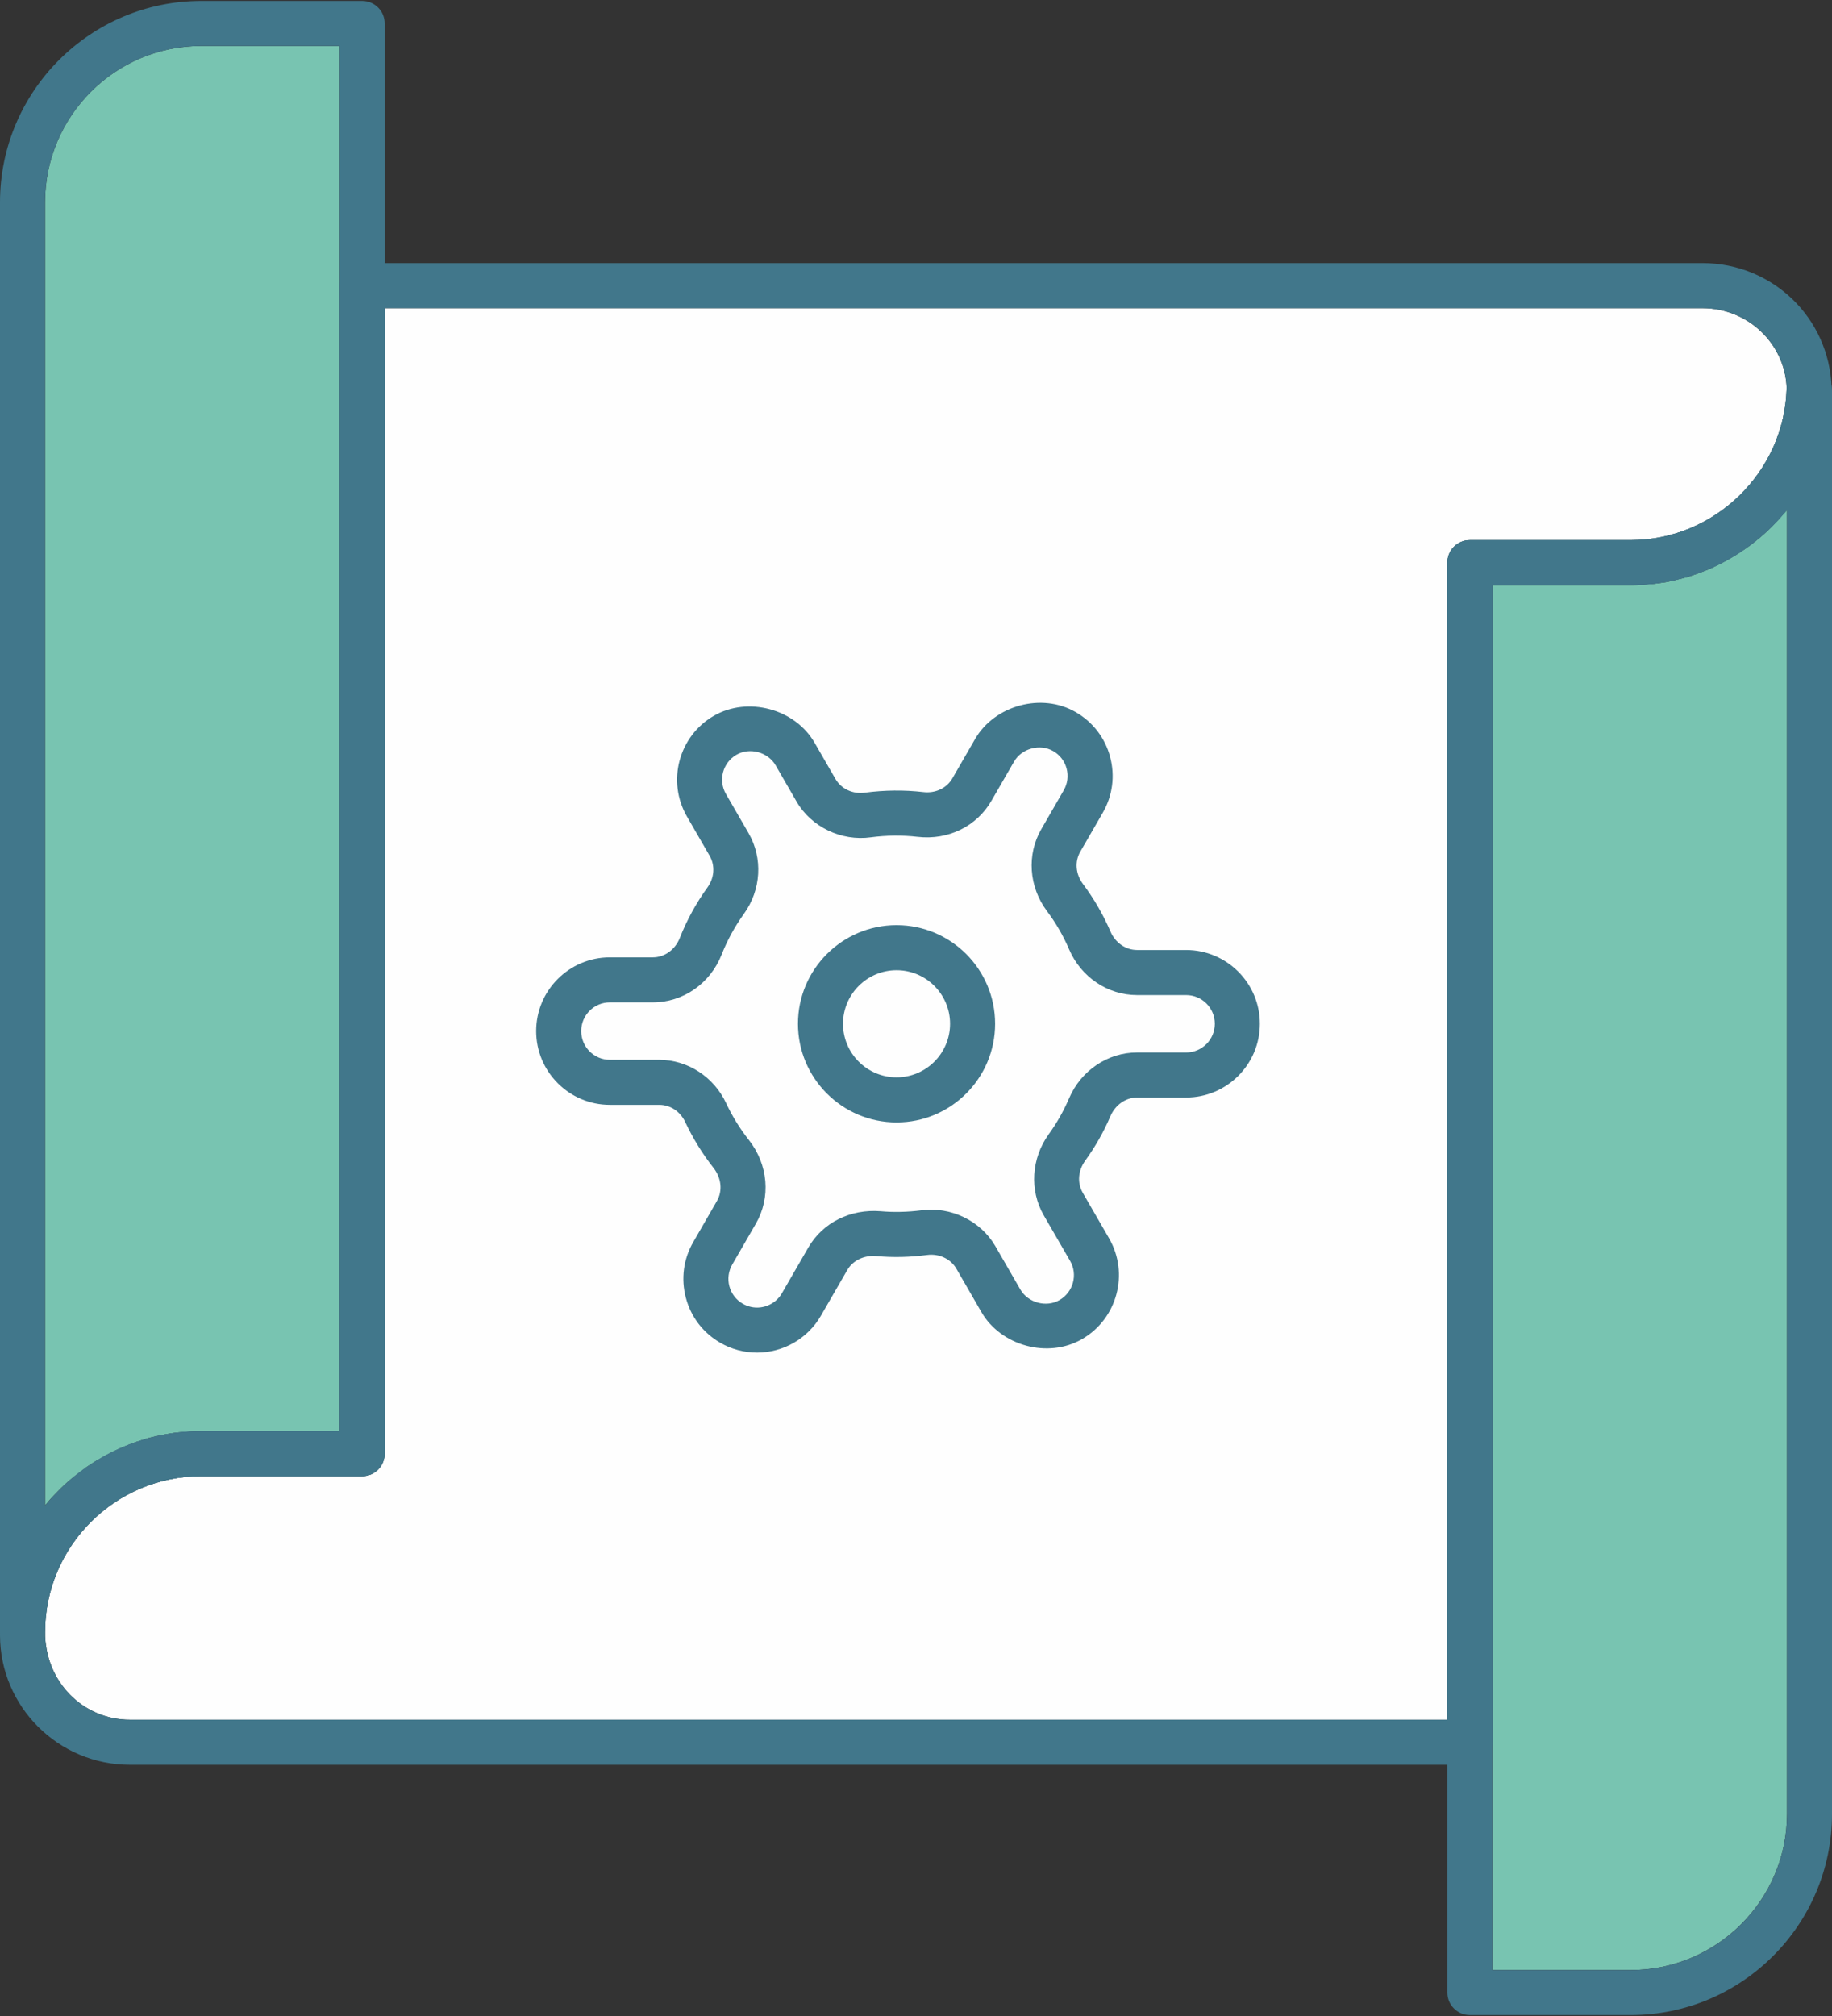 <?xml version="1.0" encoding="UTF-8"?> <svg xmlns="http://www.w3.org/2000/svg" xmlns:xlink="http://www.w3.org/1999/xlink" xmlns:xodm="http://www.corel.com/coreldraw/odm/2003" xml:space="preserve" width="440px" height="484px" version="1.1" style="shape-rendering:geometricPrecision; text-rendering:geometricPrecision; image-rendering:optimizeQuality; fill-rule:evenodd; clip-rule:evenodd" viewBox="0 0 440 484"><rect x="0" y="0" width="440" height="484" fill="#333333" stroke="none"/> <defs> <style type="text/css"> .fil0 {fill:#FEFEFE;fill-rule:nonzero} .fil2 {fill:#41778B;fill-rule:nonzero} .fil1 {fill:#78C4B1;fill-rule:nonzero} </style> </defs> <g id="Слой_x0020_1">  <g id="_2211604747184"> <path class="fil0" d="M429.11 93.14c-0.47,20.17 -17.3,36.54 -37.47,36.54l-38.62 0c-3.01,0 -5.4,2.39 -5.4,5.41l0 277.78 -316.41 0c-11.28,0 -20.39,-9.11 -20.39,-21.01 0,-20.63 16.83,-37.46 37.54,-37.46l38.62 0c3.02,0 5.4,-2.4 5.4,-5.41l0 -275 316.49 0c10.97,0 19.85,8.57 20.24,19.15z"></path> <path class="fil1" d="M81.58 11.03l0 332.55 -33.22 0c-1.47,0 -2.94,0.08 -4.33,0.23 -0.46,0 -0.85,0.08 -1.24,0.08 -1.38,0.15 -2.78,0.38 -4.16,0.69 -1.32,0.23 -2.63,0.55 -3.87,0.93 -0.39,0.16 -0.77,0.24 -1.16,0.39 -1.08,0.31 -2.16,0.69 -3.17,1.16 -2.16,0.84 -4.32,1.85 -6.33,3.16 -0.77,0.31 -1.47,0.77 -2.16,1.24 -0.62,0.39 -1.24,0.77 -1.86,1.31 -0.85,0.62 -1.62,1.23 -2.47,1.86 -1.31,1.08 -2.62,2.23 -3.78,3.47 -1.09,1.08 -2.09,2.17 -3.01,3.33l0 -312.86c0,-20.7 16.83,-37.54 37.54,-37.54l33.22 0z"></path> <path class="fil1" d="M429.19 122.42l0 313.08c0,20.63 -16.84,37.47 -37.55,37.47l-33.21 0 0 -332.47 33.21 0c1.48,0 2.86,-0.08 4.34,-0.24 1.54,-0.07 3.01,-0.3 4.4,-0.53 0.77,-0.16 1.46,-0.31 2.24,-0.54 1.08,-0.24 2.08,-0.47 3.09,-0.78 1.38,-0.47 2.7,-0.93 4.01,-1.47 0.23,-0.07 0.46,-0.15 0.62,-0.23 1.24,-0.54 2.47,-1.16 3.63,-1.78 5.56,-2.93 10.51,-6.87 14.44,-11.66 0.31,-0.23 0.55,-0.54 0.78,-0.85z"></path> <path class="fil2" d="M48.36 354.4c-20.7,0 -37.54,16.8 -37.54,37.46 0,11.9 9.14,21.01 20.39,21.01l316.41 0 0 -277.79c0,-2.99 2.42,-5.4 5.4,-5.4l38.63 0c20.19,0 36.99,-16.38 37.46,-36.51 -0.36,-10.63 -9.25,-19.18 -20.23,-19.18l-316.49 0 0 275c0,2.99 -2.42,5.41 -5.4,5.41l-38.63 0zm304.66 69.29l-321.81 0c-17.21,0 -31.21,-13.97 -31.21,-31.14 0,-27.31 21.7,-48.97 48.36,-48.97l33.22 0 0 -275.01c0,-2.99 2.42,-5.4 5.41,-5.4l321.89 0c16.85,0 30.48,13.16 31.03,29.94 -0.59,26.27 -22.25,47.38 -48.26,47.38l-33.22 0 0 277.79c0,2.99 -2.42,5.41 -5.41,5.41z"></path> <path class="fil2" d="M48.36 11.03c-20.7,0 -37.54,16.85 -37.54,37.55l0 312.88c8.87,-10.9 22.4,-17.88 37.54,-17.88l33.22 0 0 -332.55 -33.22 0zm-42.95 386.24c-2.99,0 -5.41,-2.42 -5.41,-5.41l0 -343.28c0,-26.67 21.7,-48.36 48.36,-48.36l38.63 0c2.98,0 5.4,2.42 5.4,5.4l0 343.37c0,2.99 -2.42,5.41 -5.4,5.41l-38.63 0c-20.7,0 -37.54,16.8 -37.54,37.46 0,2.99 -2.42,5.41 -5.41,5.41z"></path> <path class="fil2" d="M358.43 472.97l33.22 0c20.7,0 37.54,-16.8 37.54,-37.46l0 -313.06c-8.9,10.98 -22.49,18.04 -37.54,18.04l-33.22 0 0 332.48zm33.22 10.81l-38.63 0c-2.98,0 -5.4,-2.42 -5.4,-5.4l0 -343.3c0,-2.99 2.42,-5.4 5.4,-5.4l38.63 0c20.19,0 36.99,-16.38 37.46,-36.51 0.06,-2.71 2.12,-4.95 4.8,-5.25 2.67,-0.26 5.2,1.43 5.85,4.07 0.24,0.95 0.24,1.81 0.24,2.32l0 341.2c0,26.61 -21.69,48.27 -48.35,48.27z"></path> <g> <path class="fil2" d="M215.33 232.93c-7.09,0 -12.86,5.77 -12.86,12.86 0,7.09 5.77,12.86 12.86,12.86 7.09,0 12.85,-5.77 12.85,-12.86 0,-7.09 -5.76,-12.86 -12.85,-12.86zm0 36.54c-13.06,0 -23.68,-10.62 -23.68,-23.68 0,-13.06 10.62,-23.68 23.68,-23.68 13.06,0 23.67,10.62 23.67,23.68 0,13.06 -10.61,23.68 -23.67,23.68z"></path> <path class="fil2" d="M146.48 240.65c-3.81,0 -6.89,3.09 -6.89,6.89 0,3.8 3.08,6.9 6.89,6.9l11.85 0c6.81,0 13.11,4.08 16.06,10.39 1.46,3.13 3.3,6.11 5.46,8.85 4.66,5.91 5.33,13.8 1.69,20.09l-5.67 9.82c-0.92,1.6 -1.16,3.46 -0.69,5.23 0.48,1.78 1.61,3.26 3.21,4.18 1.05,0.61 2.24,0.93 3.43,0.93l0 0c2.46,0 4.76,-1.32 5.98,-3.45l6.33 -10.96c3.46,-6 10.12,-9.32 17.41,-8.73 3.18,0.29 6.52,0.19 9.69,-0.21 7.13,-0.99 14.33,2.52 17.84,8.62l6 10.4c1.83,3.16 6.21,4.37 9.41,2.52 3.29,-1.9 4.43,-6.12 2.53,-9.41l-6.33 -10.94c-3.46,-6.02 -2.99,-13.65 1.19,-19.45 1.95,-2.69 3.59,-5.59 4.89,-8.62 2.87,-6.7 9.29,-11.02 16.35,-11.02l11.77 0c3.8,0 6.89,-3.09 6.89,-6.89 0,-3.8 -3.09,-6.89 -6.89,-6.89l-11.78 0c-7.05,0 -13.45,-4.31 -16.32,-10.96 -1.39,-3.25 -3.18,-6.35 -5.33,-9.21 -4.36,-5.84 -4.89,-13.56 -1.35,-19.67l5.38 -9.32c0.92,-1.59 1.17,-3.45 0.69,-5.23 -0.47,-1.78 -1.61,-3.26 -3.2,-4.18 -3.22,-1.86 -7.6,-0.64 -9.42,2.52l-5.43 9.4c-3.52,6.12 -10.35,9.5 -17.71,8.66 -3.67,-0.43 -7.55,-0.38 -11.24,0.11 -7.11,0.99 -14.34,-2.48 -17.87,-8.6l-5.02 -8.69c-1.82,-3.16 -6.22,-4.37 -9.41,-2.52 -3.28,1.89 -4.42,6.12 -2.52,9.41l5.45 9.43c3.46,6 3.02,13.59 -1.12,19.33 -2.2,3.06 -4.01,6.36 -5.36,9.8 -2.77,6.98 -9.26,11.47 -16.52,11.47l-10.32 0zm35.34 84.09c0,0 0,0 0,0 -3.09,0 -6.15,-0.81 -8.84,-2.37 -4.09,-2.36 -7.03,-6.18 -8.24,-10.75 -1.23,-4.57 -0.6,-9.35 1.77,-13.44l5.66 -9.82c1.42,-2.44 1.09,-5.57 -0.81,-7.98 -2.67,-3.4 -4.95,-7.09 -6.77,-10.97 -1.2,-2.57 -3.59,-4.16 -6.26,-4.16l-11.85 0c-9.77,0 -17.71,-7.94 -17.71,-17.71 0,-9.76 7.94,-17.7 17.71,-17.7l10.32 0c2.8,0 5.34,-1.82 6.46,-4.63 1.68,-4.27 3.92,-8.37 6.65,-12.15 1.68,-2.33 1.88,-5.25 0.52,-7.6l-5.45 -9.44c-4.87,-8.45 -1.97,-19.3 6.48,-24.18 8.2,-4.71 19.49,-1.66 24.19,6.49l5.01 8.69c1.39,2.39 4.16,3.69 7.06,3.29 4.71,-0.63 9.45,-0.67 13.96,-0.15 3,0.38 5.71,-0.95 7.07,-3.31l5.43 -9.41c4.72,-8.15 16.03,-11.21 24.19,-6.47 4.09,2.36 7.03,6.17 8.25,10.74 1.22,4.57 0.6,9.33 -1.77,13.43l-5.39 9.33c-1.39,2.41 -1.13,5.39 0.66,7.79 2.65,3.54 4.86,7.38 6.6,11.41 1.15,2.68 3.66,4.41 6.38,4.41l11.78 0c9.76,0 17.71,7.95 17.71,17.71 0,9.76 -7.95,17.7 -17.71,17.7l-11.77 0c-2.73,0 -5.24,1.76 -6.41,4.47 -1.61,3.77 -3.65,7.36 -6.06,10.69 -1.73,2.39 -1.95,5.35 -0.59,7.71l6.32 10.94c4.88,8.46 1.97,19.31 -6.48,24.19 -8.17,4.73 -19.47,1.66 -24.18,-6.48l-6.01 -10.41c-1.38,-2.39 -4.16,-3.68 -7.06,-3.3 -3.95,0.52 -8.08,0.64 -12.08,0.27l-0.78 -0.04c-2.71,0 -5.06,1.27 -6.29,3.39l-6.33 10.96c-3.14,5.47 -9.02,8.86 -15.34,8.86z"></path> </g> </g> </g> </svg> 